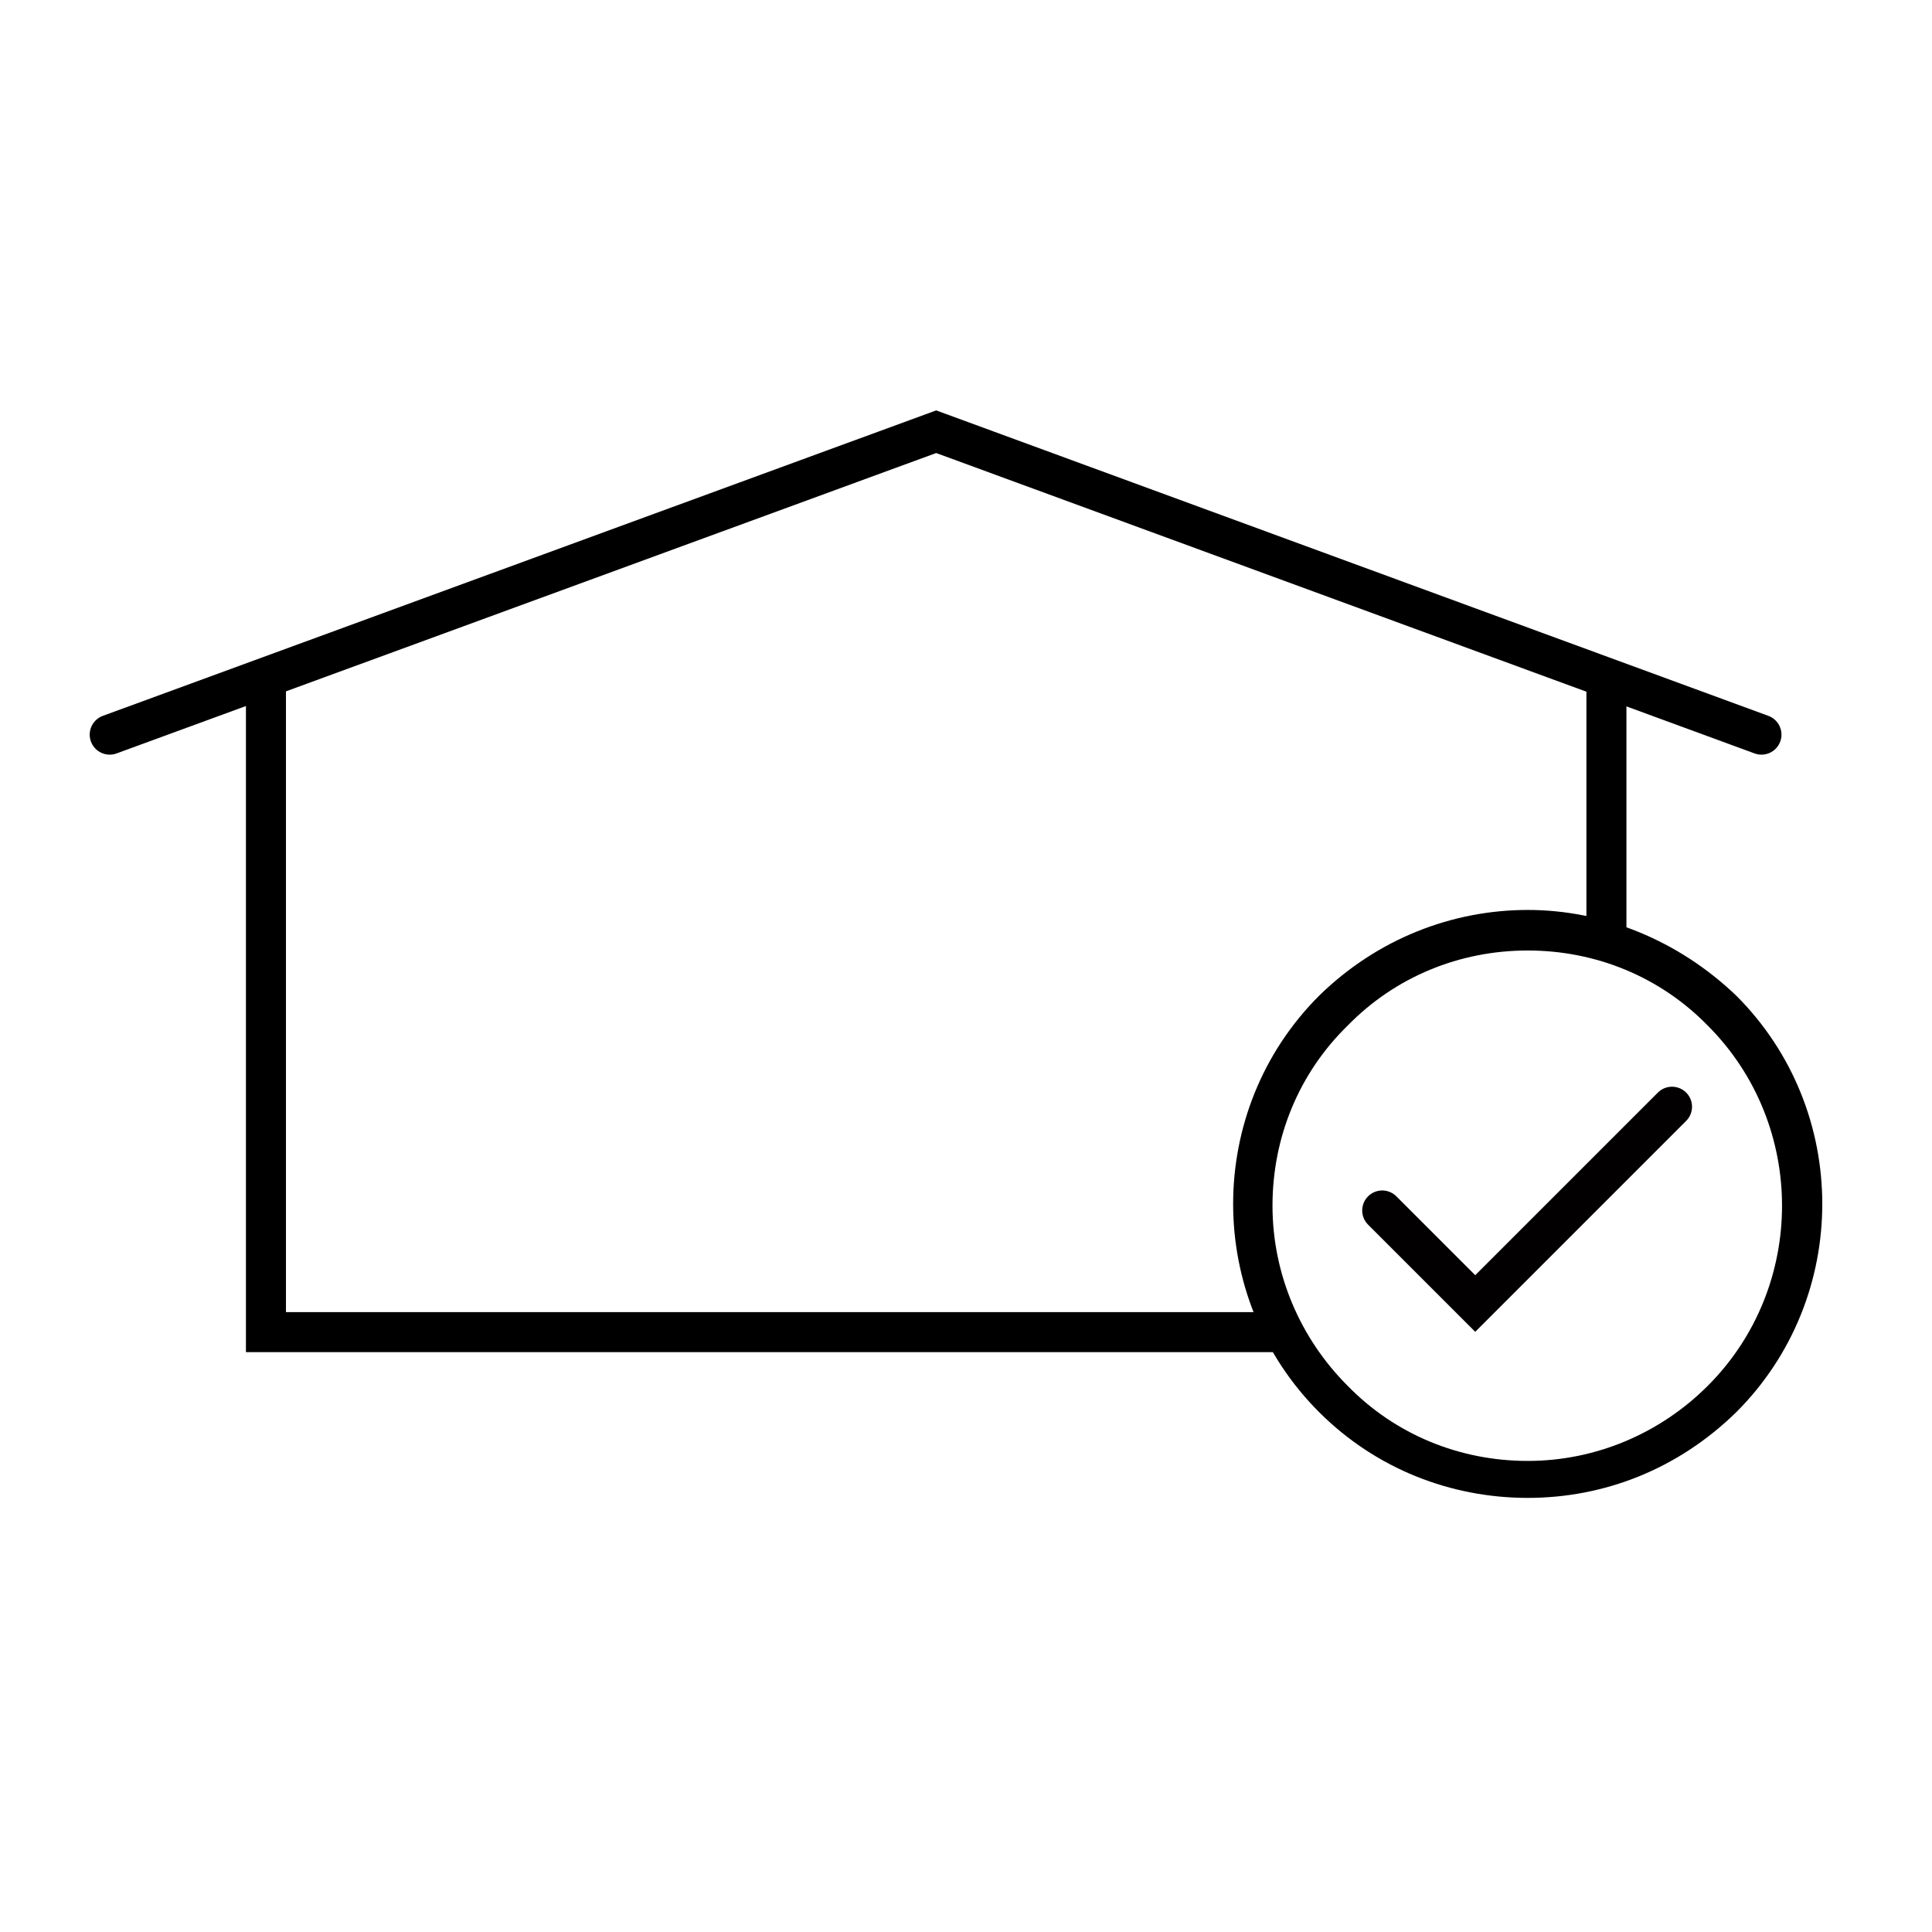 <?xml version="1.0" encoding="utf-8"?>
<!-- Generator: Adobe Illustrator 24.3.2, SVG Export Plug-In . SVG Version: 6.00 Build 0)  -->
<svg version="1.1" id="Layer_1" xmlns="http://www.w3.org/2000/svg" xmlns:xlink="http://www.w3.org/1999/xlink" x="0px" y="0px"
	 viewBox="0 0 162 162" style="enable-background:new 0 0 162 162;" xml:space="preserve">
<style type="text/css">
	.st0{fill:none;stroke:#000000;stroke-width:3.356;stroke-miterlimit:10;}
	.st1{fill:none;stroke:#020000;stroke-width:3.356;stroke-linecap:round;stroke-miterlimit:10;}
	.st2{fill:#020000;stroke:#020000;stroke-width:0.21;stroke-miterlimit:10;}
	.st3{fill:none;stroke:#000000;stroke-width:3.356;stroke-linecap:round;stroke-miterlimit:10;}
	.st4{fill:#020000;}
	.st5{fill:none;stroke:#000000;stroke-width:3.53;stroke-linecap:round;stroke-miterlimit:10;}
	.st6{fill:none;stroke:#020000;stroke-width:3.356;stroke-miterlimit:10;}
	.st7{fill:#FFFFFF;}
	.st8{fill:#D7D3D0;}
	
		.st9{fill-rule:evenodd;clip-rule:evenodd;fill:none;stroke:#000000;stroke-width:3.356;stroke-linecap:round;stroke-miterlimit:10;}
	.st10{fill:none;}
	.st11{fill:none;stroke:#000000;stroke-width:3.53;stroke-miterlimit:10;}
	.st12{fill:none;stroke:#020000;stroke-width:3.53;stroke-linecap:round;stroke-miterlimit:10;}
	.st13{fill:#020000;stroke:#020000;stroke-width:0.221;stroke-miterlimit:10;}
	.st14{fill:none;stroke:#020000;stroke-width:3.53;stroke-miterlimit:10;}
	
		.st15{fill-rule:evenodd;clip-rule:evenodd;fill:none;stroke:#000000;stroke-width:3.53;stroke-linecap:round;stroke-miterlimit:10;}
</style>
<g>
	<g>
		<path d="M128.1,79.7c5.7,0,11.1,2.2,15.1,6.3c8.3,8.3,8.3,21.9,0,30.2c-4,4-9.4,6.3-15.1,6.3s-11.1-2.2-15.1-6.3
			c-4-4-6.3-9.4-6.3-15.1S108.9,90,113,86C117,81.9,122.4,79.7,128.1,79.7 M128.1,76.3c-6.3,0-12.6,2.4-17.5,7.2
			c-9.6,9.6-9.6,25.3,0,34.9c4.8,4.8,11.1,7.2,17.5,7.2s12.6-2.4,17.5-7.2c9.6-9.6,9.6-25.3,0-34.9
			C140.7,78.8,134.4,76.3,128.1,76.3L128.1,76.3z"/>
	</g>
	<polyline class="st1" points="115.9,101.5 123.7,109.3 140.2,92.8 	"/>
	<line class="st0" x1="134.7" y1="78.6" x2="134.7" y2="57.7"/>
	<polyline class="st0" points="22.3,57.7 22.3,111.7 50.3,111.7 75.5,111.7 102.8,111.7 107.3,111.7 	"/>
	<polyline class="st3" points="147.7,61.6 78.5,36.2 9.2,61.6 9.2,61.6 	"/>
</g>
</svg>
